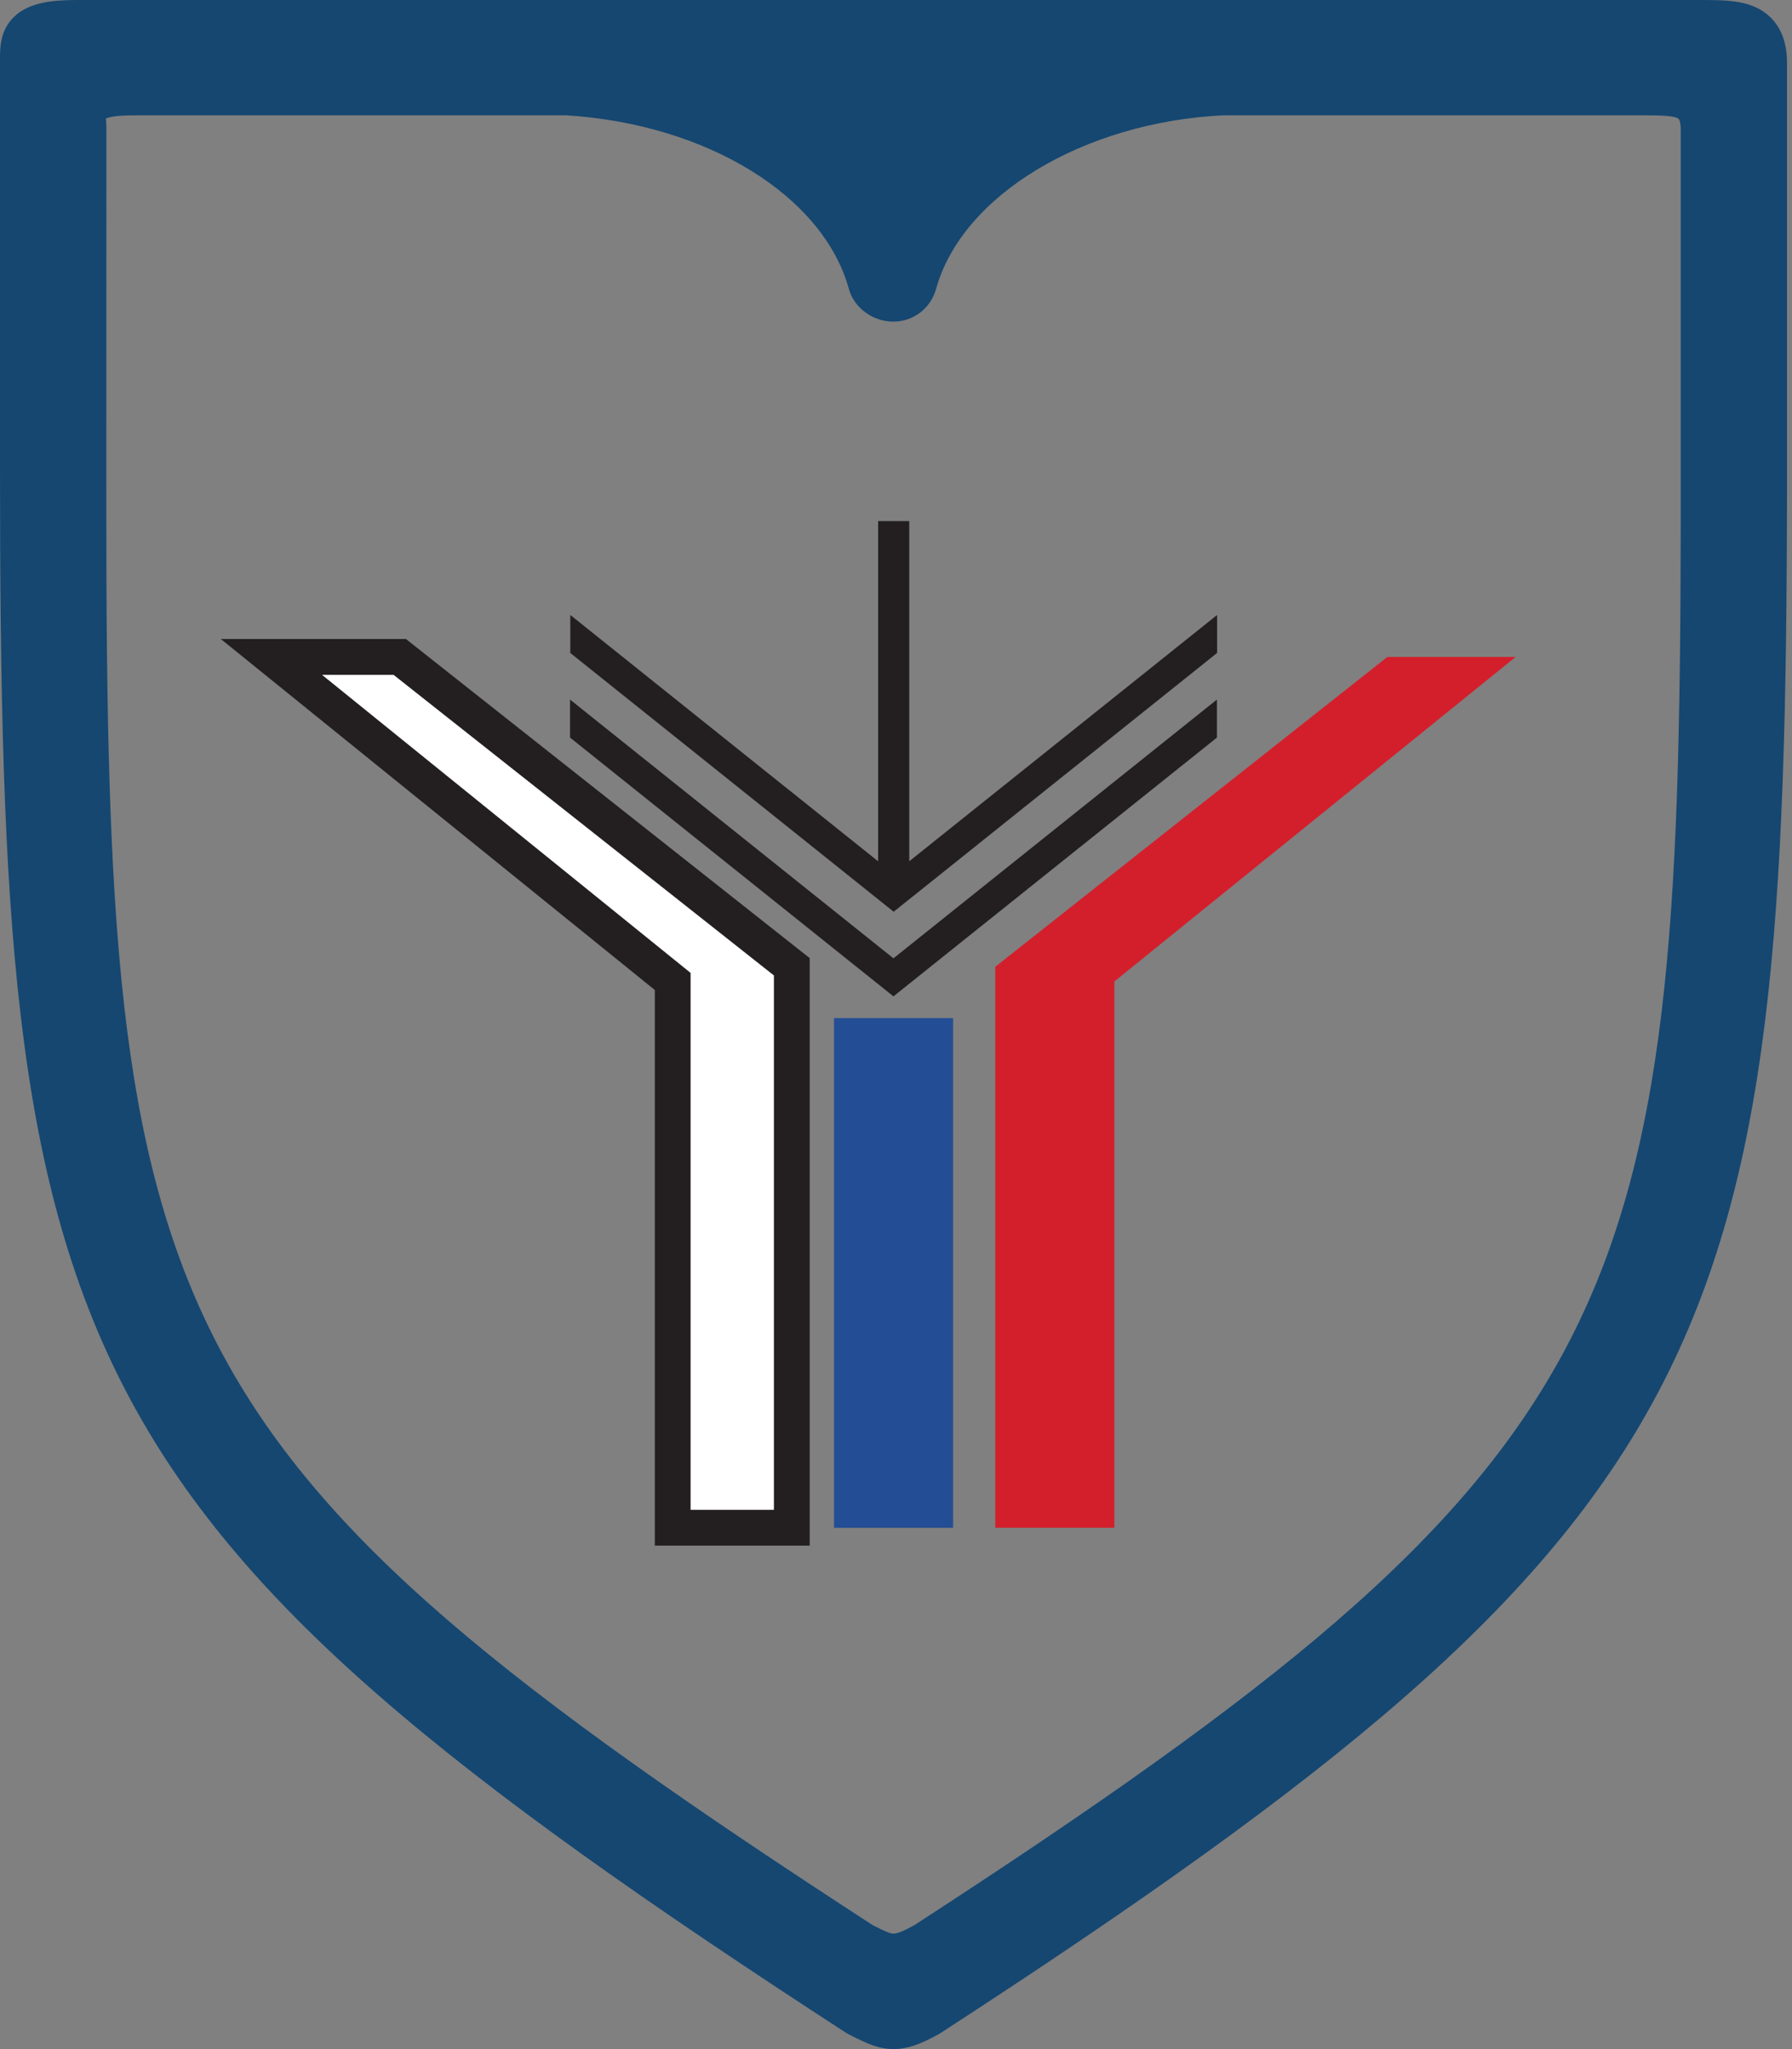 <?xml version="1.0" encoding="UTF-8"?> <svg xmlns="http://www.w3.org/2000/svg" width="28" height="32" viewBox="0 0 28 32" fill="none"><rect x="0" y="0" width="28" height="32" fill="#808080" stroke="none"/><path d="M26.261 8.239C26.246 20.541 25.503 22.788 14.289 30.063C14.13 30.153 14.019 30.197 13.961 30.197C13.909 30.197 13.818 30.156 13.678 30.085L13.634 30.063C2.327 22.726 1.661 20.66 1.661 7.906L1.662 1.978C1.661 1.932 1.66 1.856 1.65 1.856C1.669 1.842 1.755 1.801 2.096 1.801L8.851 1.801C11.046 1.939 12.861 3.054 13.264 4.513C13.347 4.815 13.646 5.023 13.958 5.023C14.27 5.023 14.543 4.815 14.626 4.513C15.031 3.05 16.93 1.91 19.108 1.801H25.673C25.884 1.801 26.174 1.801 26.23 1.858C26.239 1.867 26.261 1.912 26.261 2.02V8.239ZM27.671 0.278C27.392 -9.71544e-07 27 0 26.545 0H1.213C0.832 0 0.447 0.032 0.209 0.273C-0.005 0.49 -0.001 0.763 0 0.943L0 7.304C0 21.176 0.817 23.7 13.232 31.754C13.247 31.761 13.32 31.799 13.32 31.799C13.545 31.913 13.735 32 13.961 32C14.165 32 14.368 31.934 14.678 31.761C27.005 23.765 27.906 21.035 27.922 7.662V0.979C27.922 0.681 27.837 0.444 27.671 0.278Z" fill="#154771"></path><path d="M8.907 10.925V11.519L13.959 15.559V15.561L13.96 15.56L13.961 15.561V15.559L19.014 11.519V10.925L13.96 14.966L8.907 10.925Z" fill="#231F20"></path><path d="M14.207 13.45V8.138H13.721V13.451L8.911 9.604V10.197L13.962 14.237V14.239L13.963 14.238L13.965 14.239V14.237L19.017 10.197V9.604L14.207 13.45Z" fill="#231F20"></path><path d="M4.241 10.259L10.511 15.327V23.858H12.372V15.098L6.246 10.259H4.241Z" fill="white"></path><path d="M4.241 10.259L10.511 15.327V23.858H12.372V15.098L6.246 10.259H4.241Z" stroke="#231F20" stroke-width="0.559"></path><path d="M21.678 10.259L15.551 15.098V23.858H17.412V15.327L23.682 10.259H21.678Z" fill="#D31F2B"></path><path d="M13.031 23.859H14.892V15.899H13.031V23.859Z" fill="#234E95"></path></svg> 